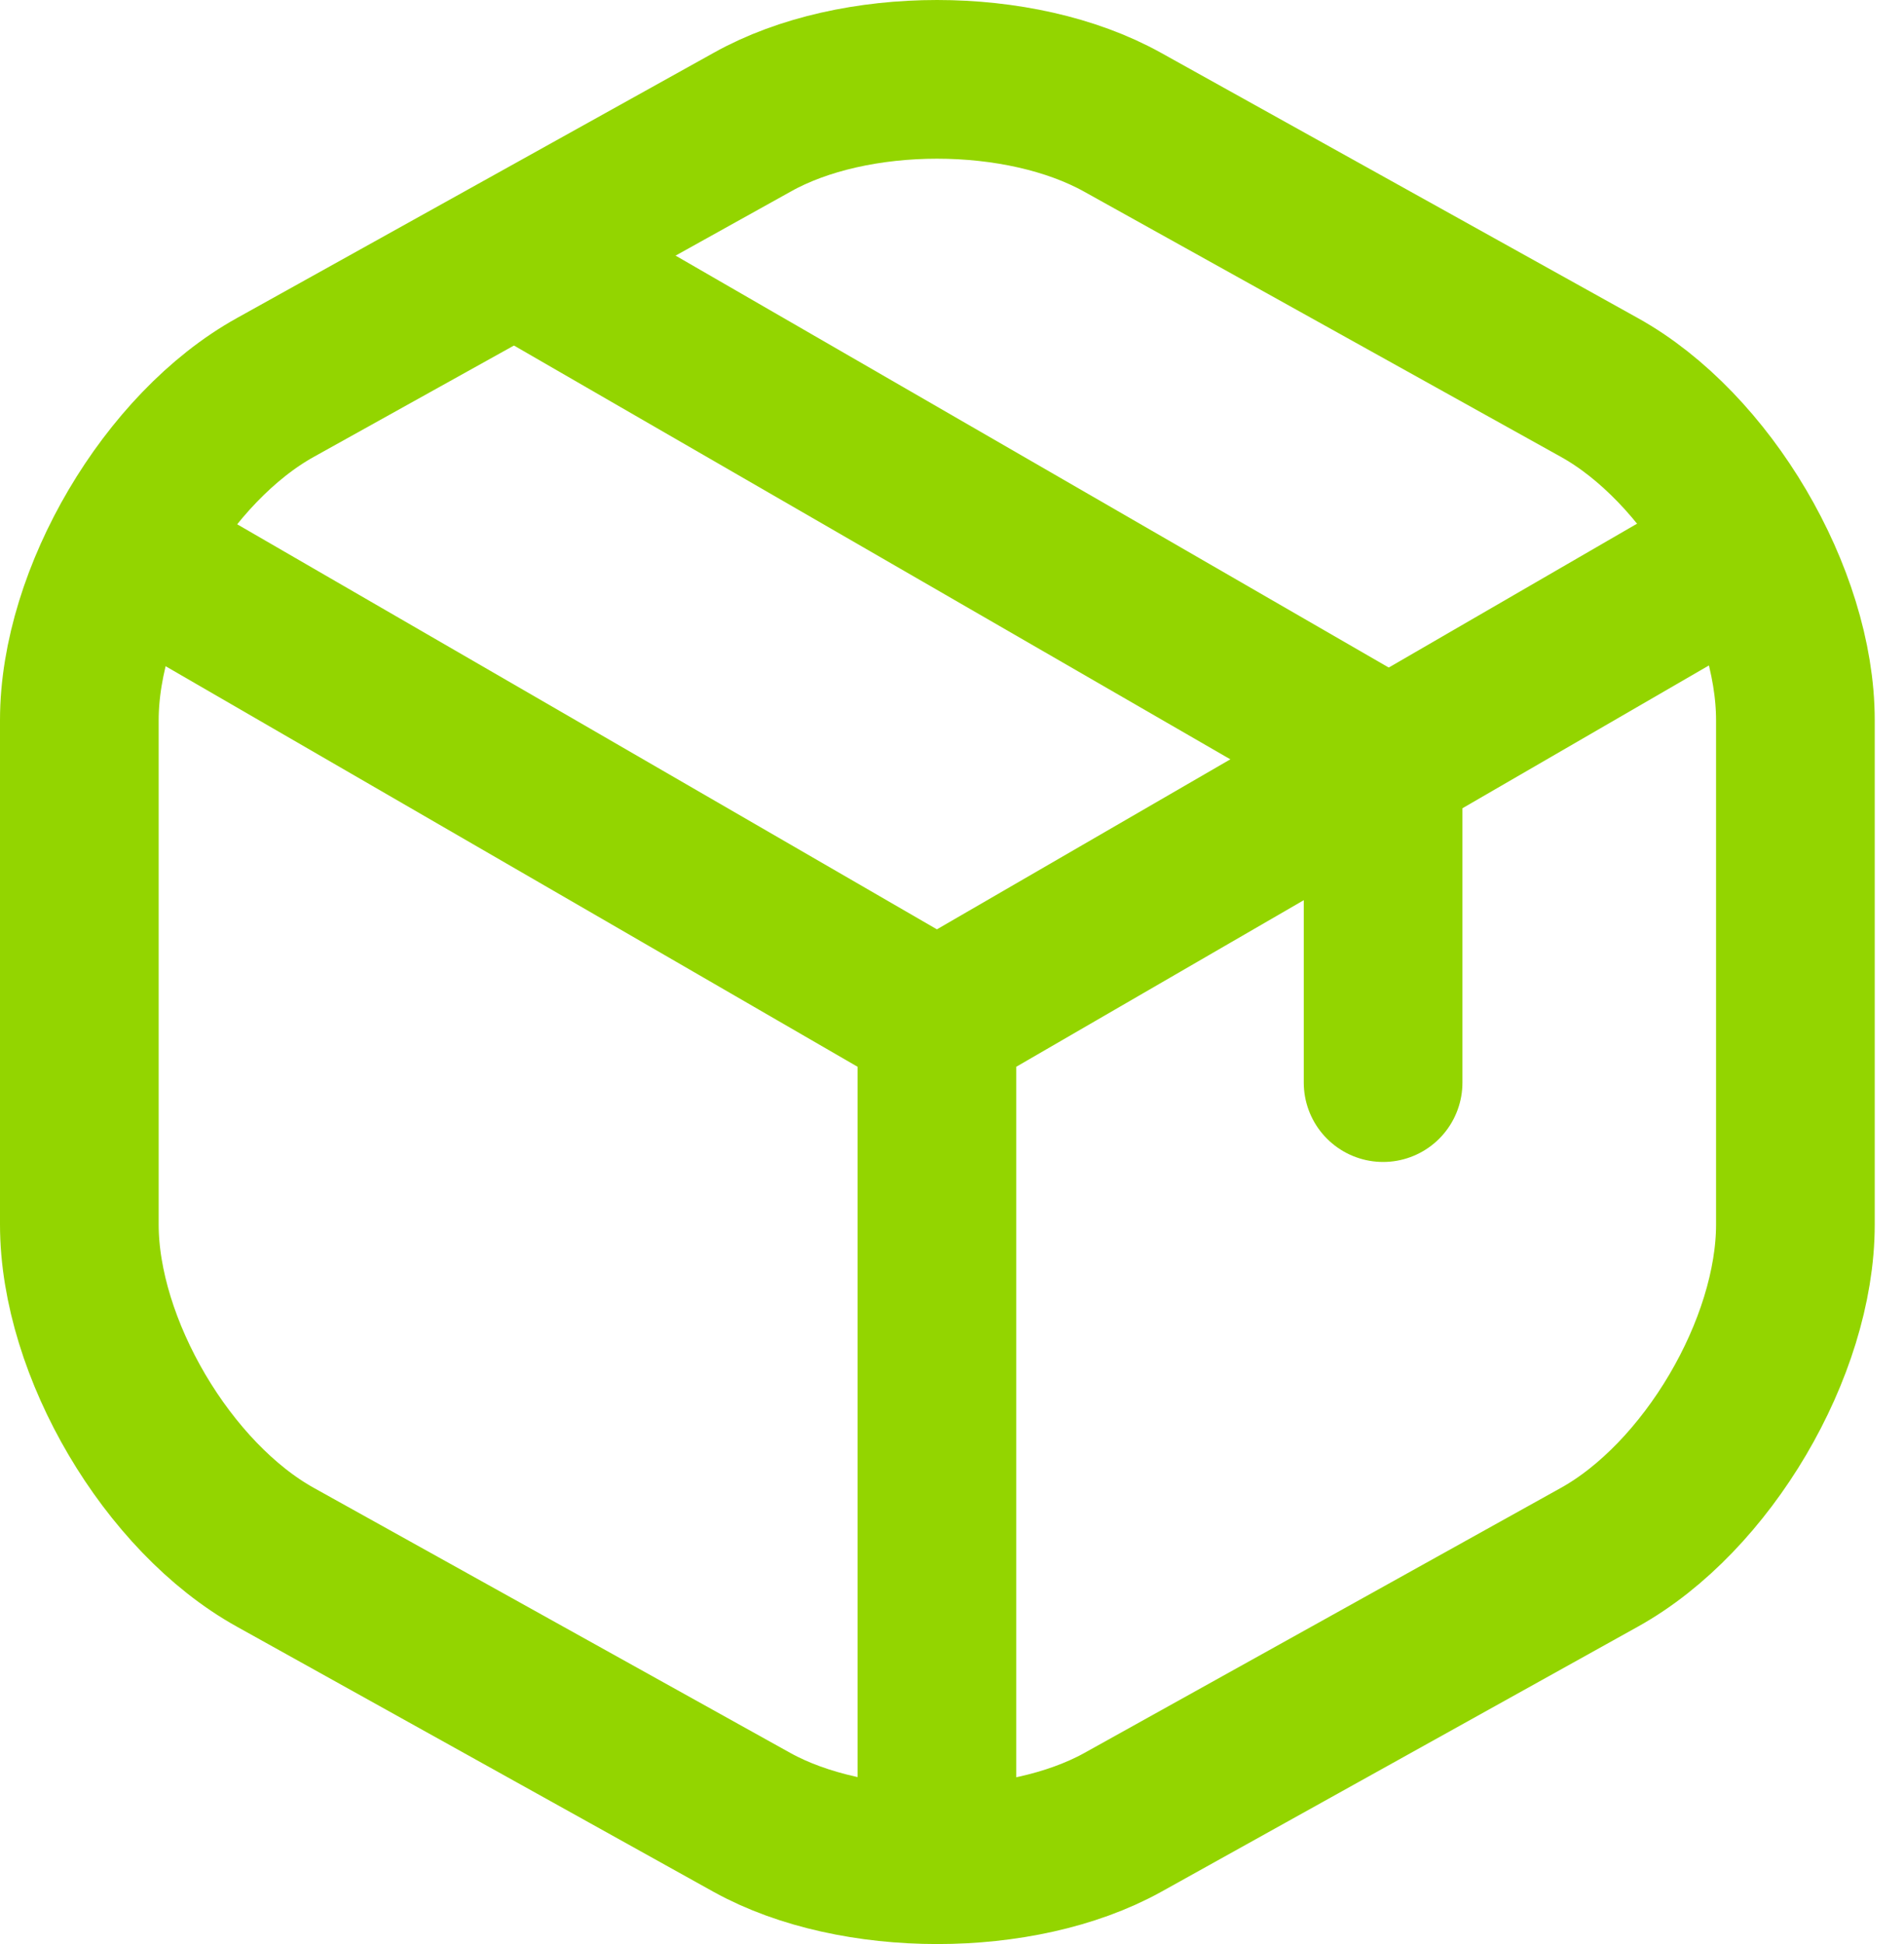 <svg width="48" height="49" viewBox="0 0 48 49" fill="none" xmlns="http://www.w3.org/2000/svg">
<path d="M3.755 14.238L23.62 25.735L43.35 14.306M23.62 46.117V25.712" stroke="#93D500" stroke-width="4" stroke-linecap="round" stroke-linejoin="round"/>
<path d="M18.963 3.08L6.949 9.762C4.227 11.269 2 15.048 2 18.153V30.864C2 33.968 4.227 37.748 6.949 39.255L18.963 45.937C21.528 47.354 25.735 47.354 28.299 45.937L40.313 39.255C43.035 37.748 45.262 33.968 45.262 30.864V18.153C45.262 15.048 43.035 11.269 40.313 9.762L28.299 3.08C25.712 1.64 21.528 1.64 18.963 3.08V3.08Z" stroke="#93D500" stroke-width="4" stroke-linecap="round" stroke-linejoin="round"/>
<path d="M34.868 27.287V19.053L13.519 6.724" stroke="#93D500" stroke-width="4" stroke-linecap="round" stroke-linejoin="round"/>
</svg>
